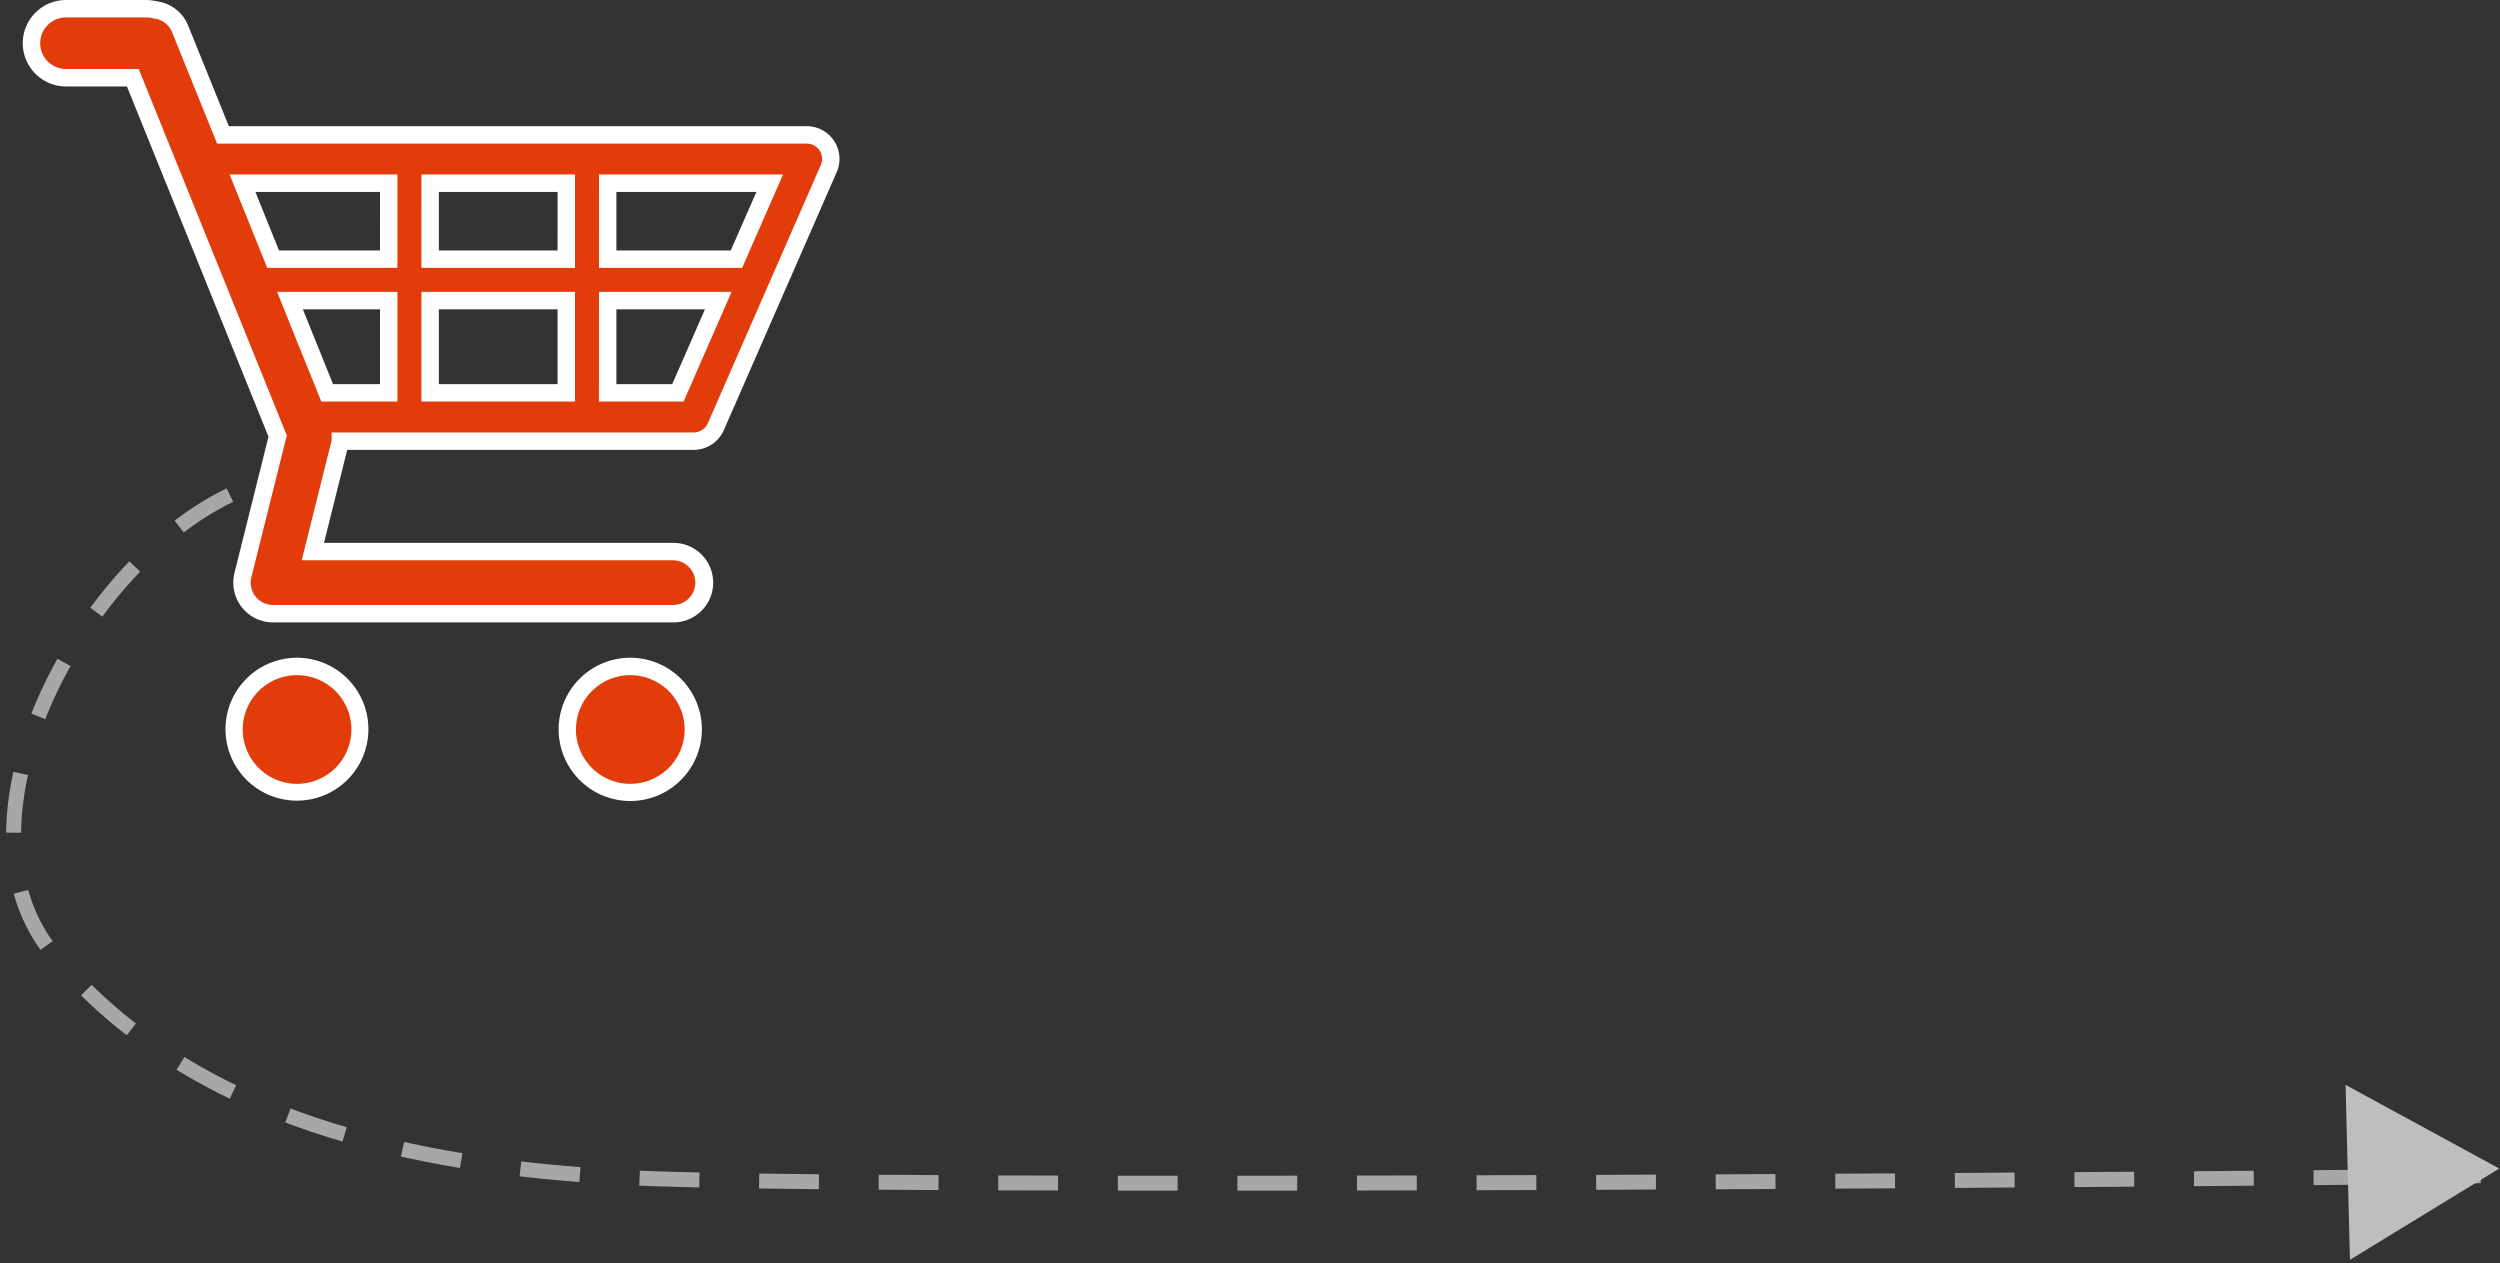 <svg xmlns="http://www.w3.org/2000/svg" width="501.856" height="253.604" viewBox="0 0 501.856 253.604">
  <rect x="0" y="0" width="501.856" height="253.604" fill="#333333" stroke="none"/>
  <g id="グループ_68" data-name="グループ 68" transform="translate(4.584)">
    <g id="グループ_67" data-name="グループ 67">
      <path id="パス_335" data-name="パス 335" d="M392.242,123.573a4.838,4.838,0,0,0-4.046-2.19H271.011l-8.6-21.273a6.187,6.187,0,0,0-5.13-3.838,6.907,6.907,0,0,0-1.648-.219H239.5a6.928,6.928,0,0,0,0,13.856H252.92l29.072,71.937-6.971,27.91a6.3,6.3,0,0,0,1.136,5.345,6.221,6.221,0,0,0,4.907,2.4h80.282a6.234,6.234,0,1,0,0-12.469H289.051l5.523-22.13v-.038H365.5a4.858,4.858,0,0,0,4.447-2.9l22.658-51.785A4.84,4.84,0,0,0,392.242,123.573Zm-18.159,22.761H348.241V131.082h32.531Zm-82.152,26.83-7.469-18.518h19.822v18.518ZM312.6,154.645h27.327v18.518H312.6Zm0-8.311V131.082h27.327v15.252Zm-8.315-15.252v15.252h-23.2l-6.154-15.252Zm58.054,42.081h-14.1V154.645h22.2Z" transform="translate(-230.838 -94.305)" fill="#e33c0b"/>
      <path id="パス_335_-_アウトライン" data-name="パス 335 - アウトライン" d="M238.752,93.553h16.132a8.447,8.447,0,0,1,1.952.242,7.918,7.918,0,0,1,6.449,4.913l8.153,20.175H387.445a6.574,6.574,0,0,1,6.012,9.242L370.8,179.91a6.606,6.606,0,0,1-6.049,3.95H295.2l-4.66,18.671h70.055a7.983,7.983,0,1,1,0,15.965H280.312a7.963,7.963,0,0,1-7.8-6.327,8.1,8.1,0,0,1,.054-3.578l0-.01,6.833-27.358-28.417-70.317H238.752a8.676,8.676,0,0,1,0-17.353Zm126,86.81a3.108,3.108,0,0,0,2.846-1.857l22.66-51.79a3.078,3.078,0,0,0-2.812-4.338H269.081l-9.041-22.373a4.434,4.434,0,0,0-3.687-2.747l-.121-.013-.118-.029a5.126,5.126,0,0,0-1.229-.168H238.752a5.18,5.18,0,0,0,0,10.36h14.595l29.726,73.557-7.107,28.455A4.488,4.488,0,0,0,280.312,215h80.282a4.486,4.486,0,1,0,0-8.972H286.061l6.013-24.093v-1.571Zm-93.161-51.781h33.693V147.33H279.153Zm30.2,3.5H276.77l4.743,11.755h20.272Zm8.315-3.5h30.823V147.33H310.1Zm27.327,3.5H313.6v11.755h23.83Zm8.315-3.5H382.7l-8.222,18.748H345.741Zm31.6,3.5H349.238v11.755H372.19Zm-96.224,20.067h24.16V174.16H290Zm20.664,3.5H286.3l6.058,15.022h9.425Zm8.315-3.5h30.823V174.16H310.1Zm27.327,3.5H313.6v15.022h23.83Zm8.315-3.5H372.36l-9.629,22.015h-16.99Zm21.273,3.5H349.238v15.022h11.206Z" transform="translate(-230.086 -93.553)" fill="#fff"/>
      <path id="パス_336" data-name="パス 336" d="M399.034,284.868a12.656,12.656,0,1,0,12.643,12.655A12.661,12.661,0,0,0,399.034,284.868Z" transform="translate(-277.079 -151.08)" fill="#e33c0b"/>
      <path id="パス_336_-_アウトライン" data-name="パス 336 - アウトライン" d="M398.282,282.368a14.378,14.378,0,1,1-5.613,1.133A14.288,14.288,0,0,1,398.282,282.368Zm0,25.312a10.908,10.908,0,1,0-10.918-10.909A10.914,10.914,0,0,0,398.282,307.68Z" transform="translate(-276.327 -150.329)" fill="#fff"/>
      <path id="パス_337" data-name="パス 337" d="M303.351,284.868a12.656,12.656,0,1,0,12.658,12.655A12.651,12.651,0,0,0,303.351,284.868Z" transform="translate(-248.315 -151.08)" fill="#e33c0b"/>
      <path id="パス_337_-_アウトライン" data-name="パス 337 - アウトライン" d="M302.6,282.368a14.343,14.343,0,1,1-5.6,1.134A14.326,14.326,0,0,1,302.6,282.368Zm0,25.312A10.908,10.908,0,1,0,291.7,296.771,10.922,10.922,0,0,0,302.6,307.68Z" transform="translate(-247.563 -150.329)" fill="#fff"/>
    </g>
    <g id="グループ_69" data-name="グループ 69" transform="matrix(1, 0.017, -0.017, 1, -0.686, 98.667)">
      <path id="パス_338" data-name="パス 338" d="M42.256,0C12.181,15.038-14.064,66.878,8.482,92.868,37.053,125.8,81.71,134.1,123.685,135.6c47.355,1.7,342.421-5.572,372.6-6.684" fill="none" stroke="#a6a7a7" stroke-miterlimit="10" stroke-width="3" stroke-dasharray="12 12"/>
      <path id="パス_339" data-name="パス 339" d="M31.13,16.265,0,0,1.479,35.092Z" transform="translate(468.843 111.141)" fill="#bdbebf"/>
    </g>
  </g>
</svg>
